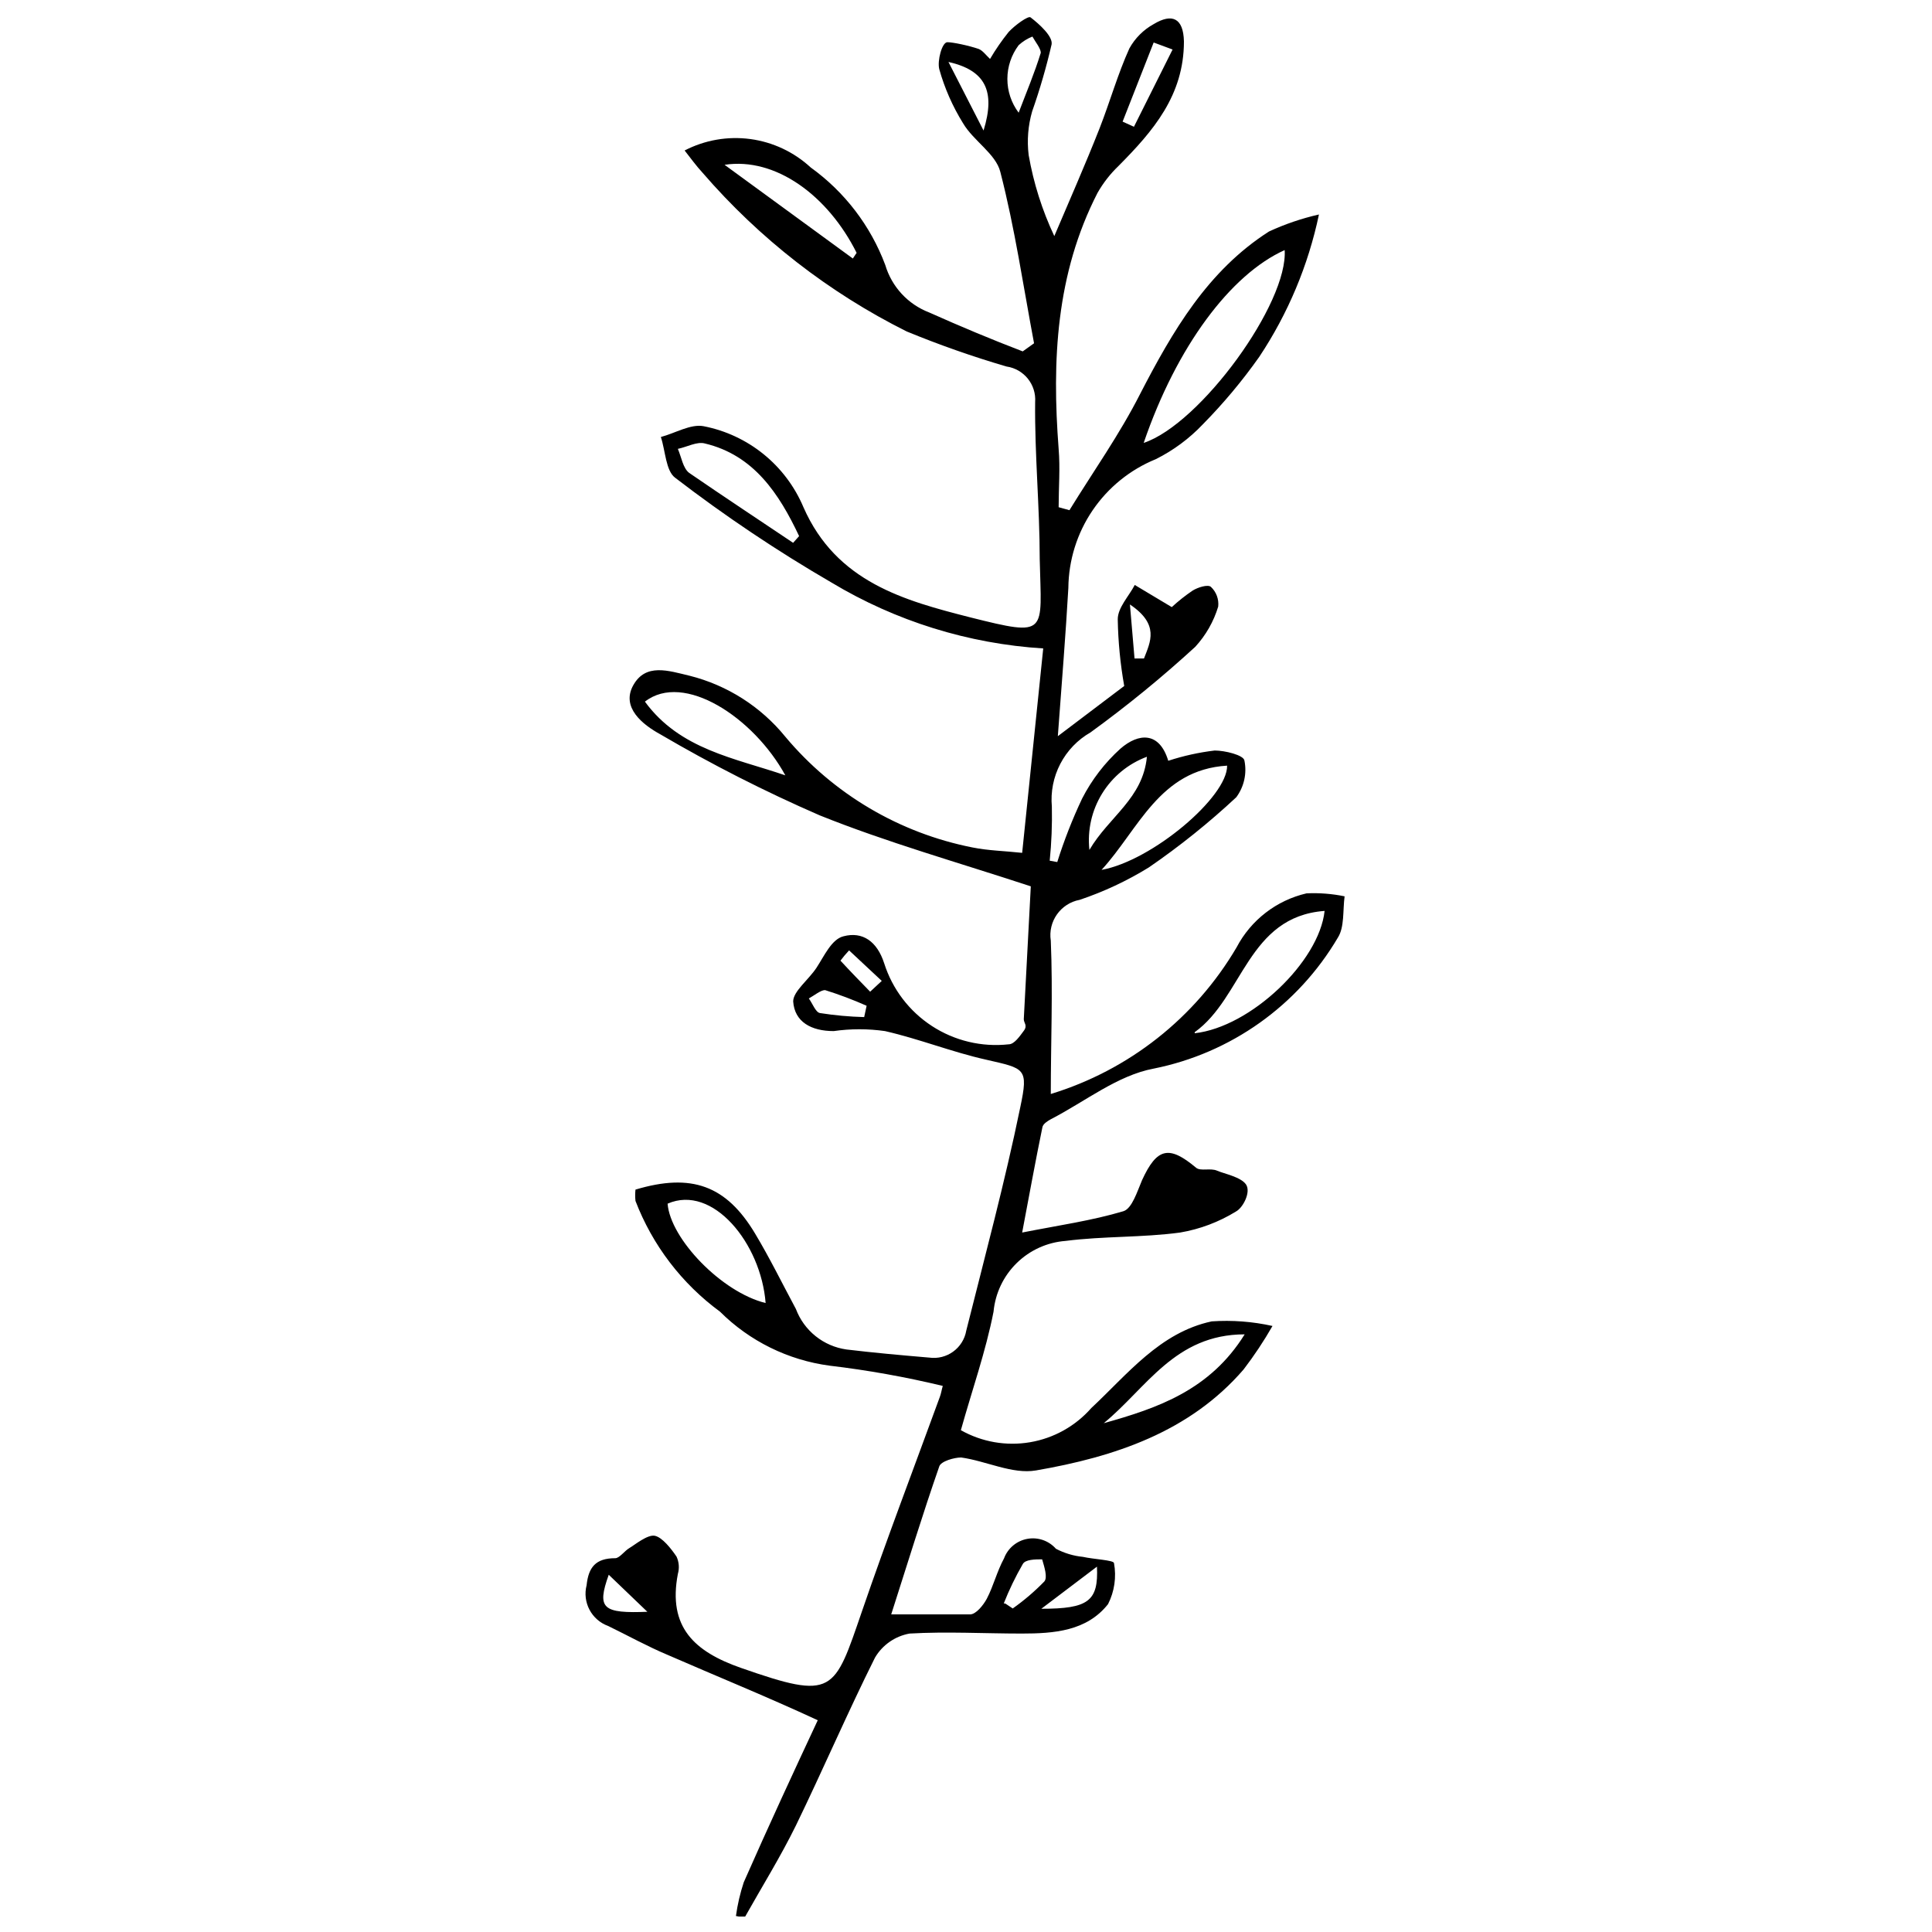 <?xml version="1.0" encoding="UTF-8"?>
<!-- Uploaded to: SVG Repo, www.svgrepo.com, Generator: SVG Repo Mixer Tools -->
<svg width="800px" height="800px" version="1.1" viewBox="144 144 512 512" xmlns="http://www.w3.org/2000/svg">
 <defs>
  <clipPath id="a">
   <path d="m299 148.09h202v503.81h-202z"/>
  </clipPath>
 </defs>
 <g clip-path="url(#a)">
  <path d="m424.33 339.1 17.605-13.312h-0.004c-1.039-5.836-1.613-11.746-1.715-17.676 0-3.078 2.934-6.082 4.508-9.09l9.805 5.867v0.004c1.723-1.59 3.566-3.051 5.508-4.367 1.359-0.859 4.078-1.719 4.867-1 1.43 1.34 2.148 3.273 1.934 5.223-1.199 3.969-3.281 7.613-6.082 10.664-8.816 8.086-18.086 15.664-27.77 22.688-3.41 1.953-6.188 4.848-8 8.336-1.816 3.492-2.59 7.426-2.234 11.344 0.102 4.777-0.09 9.555-0.57 14.312l2.004 0.359v-0.004c1.809-5.746 4.008-11.367 6.582-16.816 2.559-4.992 6.004-9.477 10.164-13.238 4.793-4.152 10.305-4.582 12.668 3.219 4-1.309 8.125-2.219 12.309-2.719 2.719 0 7.656 1.215 7.871 2.648 0.699 3.402-0.082 6.938-2.148 9.73-7.254 6.769-15.004 12.988-23.188 18.609-5.758 3.547-11.906 6.43-18.32 8.586-5.051 0.945-8.438 5.727-7.656 10.809 0.574 13.598 0 27.195 0 40.648v-0.004c20.703-6.324 38.273-20.191 49.238-38.855 3.801-7.242 10.566-12.465 18.535-14.316 3.383-0.156 6.769 0.105 10.09 0.789-0.5 3.723 0 8.16-1.789 10.949-10.59 17.988-28.34 30.609-48.809 34.707-9.59 1.789-18.176 8.73-27.195 13.383-0.93 0.5-2.148 1.289-2.289 2.148-1.859 9.016-3.508 18.105-5.367 27.91 9.805-1.934 18.465-3.148 26.836-5.652 2.289-0.715 3.648-5.223 4.938-8.23 3.938-8.586 7.156-9.305 14.312-3.293 1.215 1 3.793 0 5.582 0.789 1.789 0.789 6.297 1.645 7.656 3.648 1.359 2.004-0.789 6.156-2.648 7.156h0.004c-4.535 2.793-9.562 4.691-14.812 5.582-10.02 1.359-20.324 0.93-30.344 2.219-4.887 0.367-9.484 2.449-12.98 5.883-3.5 3.43-5.668 7.988-6.129 12.867-2.074 10.59-5.727 20.898-8.66 31.418l0.004-0.004c5.559 3.133 12.027 4.262 18.32 3.191 6.293-1.066 12.027-4.266 16.242-9.059 9.59-8.945 18.176-20.039 31.918-22.973 5.398-0.367 10.82 0.043 16.102 1.219-2.293 4.004-4.852 7.856-7.656 11.52-14.312 16.602-34.277 23.188-55.031 26.766-6.227 1.074-13.168-2.504-19.824-3.434-1.859 0-5.367 1-5.797 2.363-4.438 12.738-8.371 25.621-12.738 39.219h20.898c1.574 0 3.508-2.434 4.438-4.152 1.789-3.434 2.648-7.156 4.582-10.734l-0.004-0.004c1.016-2.672 3.352-4.617 6.164-5.129 2.809-0.512 5.684 0.484 7.574 2.625 2.227 1.172 4.656 1.902 7.156 2.148 2.863 0.645 8.16 0.859 8.23 1.645 0.68 3.699 0.129 7.523-1.574 10.879-5.652 7.156-14.312 7.801-22.902 7.801-9.875 0-19.824-0.574-29.699 0h0.004c-3.836 0.688-7.18 3.012-9.16 6.367-7.156 14.312-13.812 29.77-20.969 44.512-4.078 8.301-9.016 16.246-13.598 24.402l-2.289-0.43v0.004c0.418-3.039 1.113-6.035 2.074-8.945 6.582-14.957 13.453-29.77 19.609-42.938-13.598-6.301-26.836-11.668-39.789-17.32-5.441-2.289-10.449-5.082-15.746-7.656-4.406-1.59-6.887-6.269-5.723-10.809 0.5-4.723 2.363-7.156 7.586-7.156 1.145 0 2.434-1.934 3.793-2.719 1.359-0.789 4.793-3.648 6.727-3.219s4.223 3.293 5.727 5.512l-0.004-0.004c0.668 1.434 0.793 3.062 0.359 4.582-2.719 14.168 4.438 20.609 16.672 24.902 24.762 8.66 24.691 6.582 32.203-15.242 6.512-18.965 13.668-37.715 20.539-56.535 0.359-0.93 0.5-2.004 0.789-2.934-9.879-2.379-19.895-4.172-29.984-5.367-10.992-1.461-21.199-6.488-29.055-14.312-10.125-7.434-17.898-17.617-22.398-29.344-0.109-0.996-0.109-2.004 0-3.004 14.812-4.438 24.047-1.145 31.703 11.664 3.863 6.441 7.156 13.168 10.805 19.965 1.062 2.828 2.863 5.316 5.219 7.203 2.356 1.891 5.176 3.109 8.164 3.535 7.156 0.859 14.312 1.504 21.898 2.148v-0.004c4.688 0.691 9.07-2.484 9.875-7.156 4.938-19.68 10.234-39.359 14.312-59.184 2.219-10.449 1.215-10.234-9.016-12.594-9.016-2.004-17.746-5.512-26.836-7.586-4.512-0.645-9.09-0.645-13.598 0-5.941 0-10.375-2.434-10.734-7.871 0-2.648 4.078-5.727 6.156-8.875 2.074-3.148 4.008-7.586 7.156-8.371 5.082-1.359 8.945 1.359 10.805 7.156v-0.004c2.172 6.84 6.644 12.715 12.66 16.629 6.012 3.914 13.195 5.625 20.328 4.844 1.504 0 2.934-2.148 4.008-3.578 1.074-1.43 0-2.074 0-3.078 0.645-12.238 1.289-24.477 1.859-35.211-19.609-6.441-38.145-11.664-55.965-18.82h0.004c-14.492-6.305-28.59-13.473-42.223-21.469-4.723-2.578-10.449-7.156-7.156-13.023 3.293-5.867 9.23-3.863 14.887-2.504v-0.004c9.988 2.508 18.902 8.184 25.402 16.176 12.695 15.16 30.195 25.512 49.594 29.34 4.293 0.859 8.66 0.93 13.168 1.43l5.582-54.176v0.004c-19.832-1.238-39.074-7.227-56.105-17.461-14.395-8.355-28.234-17.633-41.434-27.77-2.504-1.859-2.578-7.156-3.793-10.805 3.793-1 7.871-3.508 11.309-2.863h-0.004c11.855 2.297 21.785 10.348 26.48 21.469 8.73 19.895 26.836 24.762 44.227 29.199 20.824 5.223 18.82 4.293 18.391-15.387 0-13.883-1.359-27.766-1.215-41.648 0.348-4.656-2.969-8.781-7.586-9.449-8.988-2.629-17.824-5.734-26.48-9.301-20.605-10.301-38.969-24.578-54.031-42.008-1.719-1.859-3.219-3.938-4.793-5.941 5.356-2.777 11.441-3.832 17.422-3.027 5.981 0.809 11.566 3.438 15.996 7.535 8.996 6.473 15.867 15.461 19.754 25.836 1.715 5.785 6.027 10.441 11.664 12.594 8.16 3.648 16.531 7.156 24.762 10.305l3.004-2.148c-2.863-15.172-5.082-30.484-8.945-45.441-1.215-4.793-7.156-8.23-9.875-12.883v0.004c-2.762-4.449-4.883-9.27-6.297-14.312-0.574-2.219 0.715-7.156 2.148-7.156 1.43 0 5.582 0.859 8.301 1.789 1.074 0.43 1.859 1.574 3.004 2.648 1.469-2.504 3.121-4.894 4.938-7.156 1.645-1.789 5.223-4.367 5.797-3.863 2.434 1.859 5.941 5.082 5.582 7.156v-0.004c-1.387 6.008-3.106 11.934-5.152 17.75-1.09 3.762-1.406 7.703-0.93 11.594 1.297 7.426 3.582 14.648 6.797 21.469 4.008-9.445 8.16-18.82 12.023-28.625 2.789-7.156 4.793-14.312 7.871-21.113 1.496-2.711 3.731-4.945 6.441-6.441 4.867-2.934 7.871-1.645 8.016 4.582 0 14.312-8.16 23.758-17.32 32.992l0.004-0.004c-2.199 2.102-4.082 4.516-5.582 7.156-11.02 21.469-12.094 44.441-10.305 67.844 0.43 5.152 0 10.305 0 15.457l2.863 0.789c6.297-10.234 13.312-20.109 18.75-30.844 8.586-16.605 17.887-32.633 34.133-43.012 4.242-1.961 8.68-3.473 13.238-4.508-2.828 13.461-8.195 26.262-15.812 37.715-4.492 6.363-9.492 12.344-14.957 17.891-3.582 3.777-7.797 6.902-12.453 9.23-6.801 2.769-12.633 7.488-16.758 13.562-4.129 6.074-6.363 13.23-6.43 20.574-0.715 12.453-1.719 24.832-2.789 39.289zm60.113-128.82c-14.312 6.441-28.625 25.547-37.355 51.098 15.027-5.008 38.426-37.141 37.355-51.238zm-23.832 207.54c14.812-1.645 32.992-18.965 34.422-32.418-20.395 1.504-21.613 22.973-34.422 32.133zm-108.49-68.344c-8.371-15.312-26.906-27.551-37.211-19.535 9.301 12.738 23.902 14.957 37.211 19.535zm-5.223 139.84c-1.219-15.812-14.027-31.559-25.977-26.332 0.715 9.301 14.312 23.473 25.977 26.332zm7.156-201.31 1.719-1.934c-5.297-11.234-12.023-21.469-24.977-24.547-2.074-0.574-4.723 0.93-7.156 1.43 0.93 2.148 1.359 5.152 3.004 6.371 9.375 6.441 18.609 12.527 27.77 18.68zm81.867 86.523c13.453-2.434 33.422-19.395 33.277-27.625-17.961 1.074-23.473 16.961-33.277 27.625zm37.93 123.09c-18.535 0-26.051 14.312-37.355 23.543 14.383-4.008 28.195-8.801 37.355-23.543zm-103.84-285.11 1.004-1.5c-7.586-15.172-21.469-25.406-34.996-23.332zm77.934 132.04c-4.926 1.832-9.098 5.258-11.859 9.73-2.762 4.469-3.953 9.734-3.383 14.961 5.223-8.875 14.168-13.598 15.242-24.691zm-33.992-170.68c2.004-5.297 4.223-10.52 5.867-15.887 0-1.145-1.43-2.863-2.219-4.293-1.348 0.531-2.582 1.309-3.648 2.289-1.938 2.582-2.988 5.719-2.988 8.945 0 3.227 1.051 6.367 2.988 8.945zm40.793-16.746-5.012-1.859-8.23 20.969 3.004 1.359zm-50.094 21.469c3.219-10.449 0.5-15.957-9.305-18.176zm5.797 390.38 1.934 1.289-0.004 0.004c3.008-2.121 5.809-4.516 8.375-7.156 0.93-1.074 0-3.863-0.574-5.867-1.789 0-4.508 0-5.152 1.289v-0.004c-1.922 3.332-3.598 6.801-5.012 10.379zm-37.43-155.43 0.645-3.004c-3.594-1.594-7.273-2.981-11.023-4.152-1.145 0-2.863 1.43-4.293 2.219 1 1.359 1.789 3.648 2.934 3.863 3.887 0.609 7.805 0.969 11.738 1.074zm46.945 156.8c12.453 0 15.172-2.004 14.742-11.164zm-104.12 1.074-10.52-10.09c-3.223 9.016-1.648 10.305 10.52 9.805zm128.82-252.91h2.504c1.719-4.438 4.152-9.016-3.723-14.312zm-70.062 88.309 3.078-2.863-8.66-8.086c-0.816 0.863-1.578 1.77-2.289 2.719 2.574 2.793 5.223 5.512 7.871 8.23z"/>
 </g>
</svg>